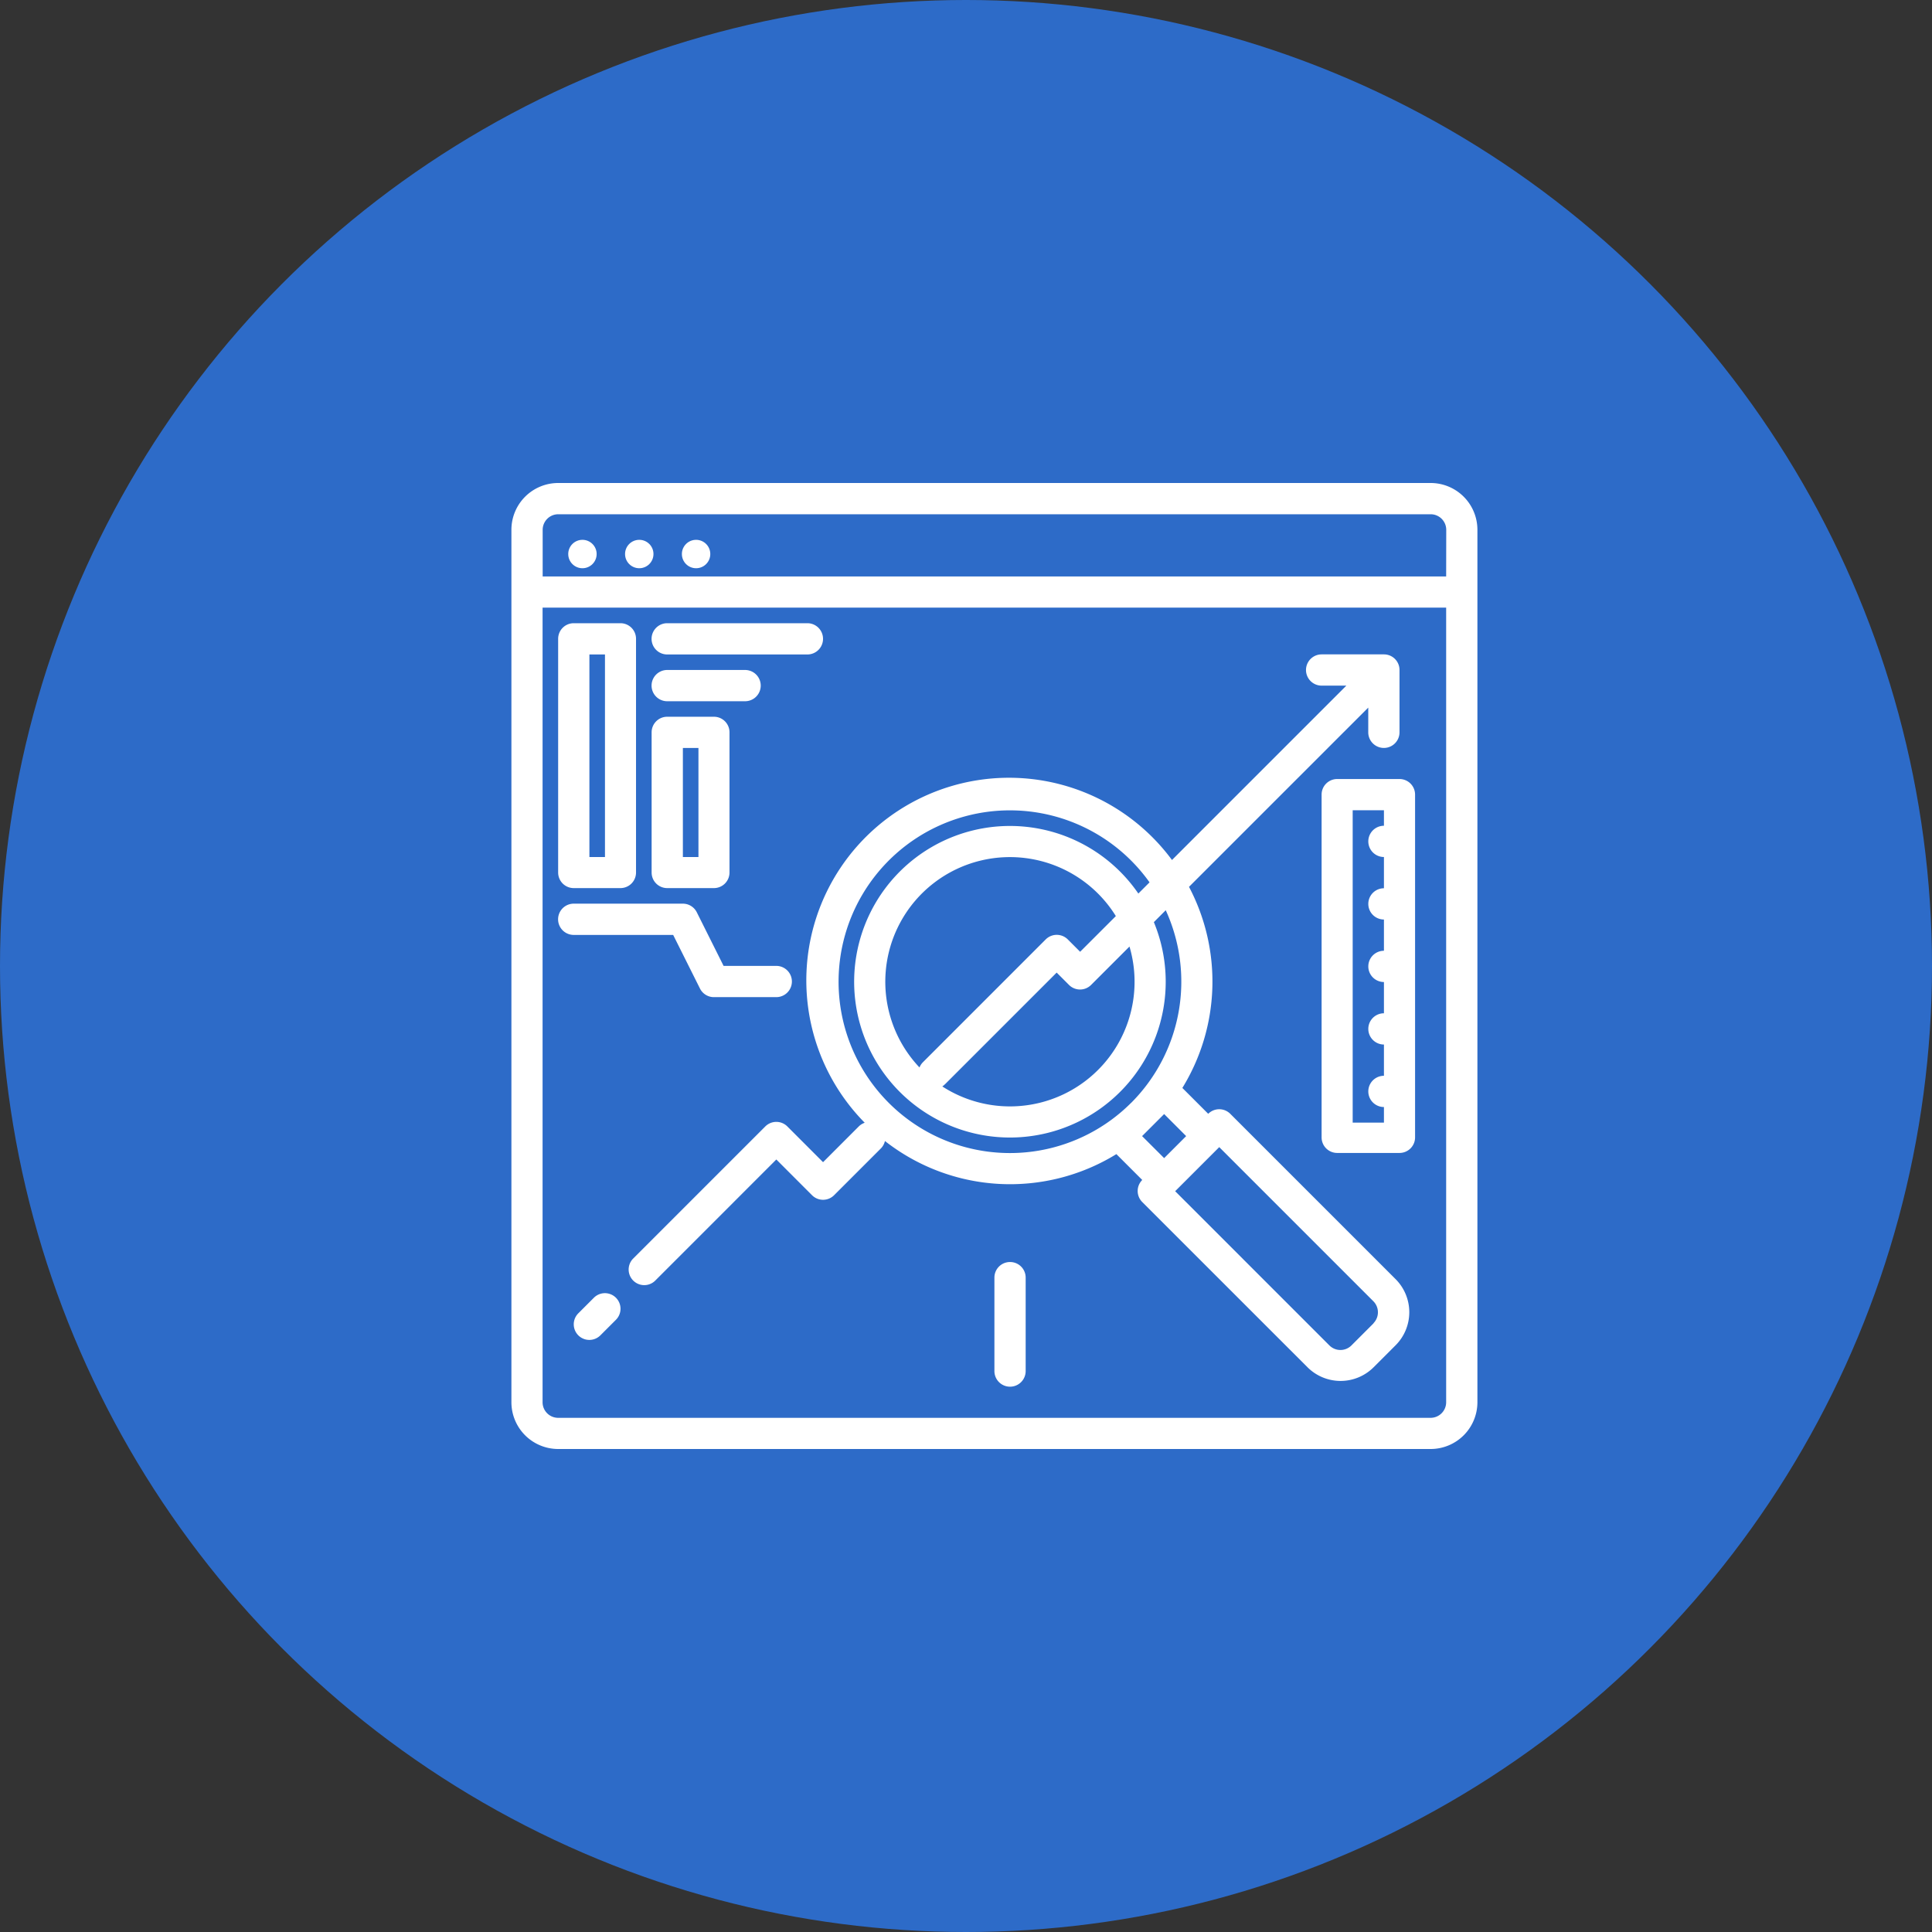 <svg id="Business-3" xmlns="http://www.w3.org/2000/svg" width="68" height="68" viewBox="0 0 68 68">
  <rect x="0" y="0" width="68" height="68" fill="#333333" stroke="none"/>
  <circle id="Ellipse_22" data-name="Ellipse 22" cx="34" cy="34" r="34" fill="#2d6bc8"/>
  <g id="data-analytics_1_" data-name="data-analytics (1)" transform="translate(10 9)">
    <path id="Path_171" data-name="Path 171" d="M40.355,8H9.645A1.647,1.647,0,0,0,8,9.645v30.71A1.647,1.647,0,0,0,9.645,42h30.71A1.647,1.647,0,0,0,42,40.355V9.645A1.647,1.647,0,0,0,40.355,8ZM40.9,40.355a.549.549,0,0,1-.548.548H9.645a.549.549,0,0,1-.548-.548V12.387H40.9Zm0-29.065H9.1V9.645A.549.549,0,0,1,9.645,9.1h30.71a.549.549,0,0,1,.548.548Z" fill="#fff"/>
    <circle id="Ellipse_30" data-name="Ellipse 30" cx="0.5" cy="0.5" r="0.5" transform="translate(10 10)" fill="#fff"/>
    <circle id="Ellipse_31" data-name="Ellipse 31" cx="0.5" cy="0.5" r="0.5" transform="translate(12 10)" fill="#fff"/>
    <circle id="Ellipse_32" data-name="Ellipse 32" cx="0.5" cy="0.5" r="0.5" transform="translate(14 10)" fill="#fff"/>
    <path id="Path_172" data-name="Path 172" d="M95,117.986l-5.816-5.816a.549.549,0,0,0-.776,0l-.91-.91a7.15,7.15,0,0,0,.234-7.078l6.309-6.309v.87a.548.548,0,0,0,1.1,0V96.548A.548.548,0,0,0,94.593,96H92.4a.548.548,0,0,0,0,1.1h.87l-6.137,6.137a7.133,7.133,0,1,0-10.815,9.248.552.552,0,0,0-.209.13l-1.257,1.258-1.257-1.258a.549.549,0,0,0-.776,0l-4.661,4.661a.549.549,0,0,0,.776.776l4.273-4.274,1.257,1.258a.549.549,0,0,0,.776,0l1.645-1.645a.547.547,0,0,0,.145-.263,7.139,7.139,0,0,0,8.146.461l.91.91a.549.549,0,0,0,0,.776l5.817,5.816a1.647,1.647,0,0,0,2.327,0l.775-.775A1.647,1.647,0,0,0,95,117.986Zm-9.307-6.2a6.031,6.031,0,1,1,.65-7.762l-.394.394a5.483,5.483,0,1,0,.546,1.006l.418-.419A6.038,6.038,0,0,1,85.7,111.781Zm-6.55-.655,3.931-3.931.435.435a.549.549,0,0,0,.776,0l1.352-1.352a4.386,4.386,0,0,1-6.588,4.924A.578.578,0,0,0,79.146,111.126Zm-.776-.776a.55.55,0,0,0-.121.184,4.386,4.386,0,1,1,6.911-5.328L83.9,106.467l-.435-.435a.549.549,0,0,0-.776,0Zm7.714,2.6.776-.776.775.776-.775.775Zm8.144,6.592-.776.776a.549.549,0,0,1-.775,0l-5.429-5.429,1.551-1.551,5.429,5.429A.55.55,0,0,1,94.228,119.537Z" transform="translate(-55.883 -81.968)" fill="#fff"/>
    <path id="Path_173" data-name="Path 173" d="M40.709,424.16l-.548.548a.548.548,0,0,0,.776.776l.548-.548a.548.548,0,0,0-.776-.776Z" transform="translate(-29.806 -387.484)" fill="#fff"/>
    <path id="Path_174" data-name="Path 174" d="M36.048,225.1l.945,1.89a.548.548,0,0,0,.49.3h2.194a.548.548,0,1,0,0-1.1H37.823l-.945-1.89a.548.548,0,0,0-.49-.3H32.548a.548.548,0,0,0,0,1.1Z" transform="translate(-22.355 -201.194)" fill="#fff"/>
    <path id="Path_175" data-name="Path 175" d="M256.548,408a.548.548,0,0,0-.548.548v3.29a.548.548,0,0,0,1.1,0v-3.29A.548.548,0,0,0,256.548,408Z" transform="translate(-231 -372.581)" fill="#fff"/>
    <path id="Path_176" data-name="Path 176" d="M32.548,89.323h1.645a.548.548,0,0,0,.548-.548V80.548A.548.548,0,0,0,34.194,80H32.548a.548.548,0,0,0-.548.548v8.226A.548.548,0,0,0,32.548,89.323ZM33.1,81.1h.548v7.129H33.1Z" transform="translate(-22.355 -67.065)" fill="#fff"/>
    <path id="Path_177" data-name="Path 177" d="M80.548,134.032h1.645a.548.548,0,0,0,.548-.548v-4.935a.548.548,0,0,0-.548-.548H80.548a.548.548,0,0,0-.548.548v4.935A.548.548,0,0,0,80.548,134.032ZM81.1,129.1h.548v3.839H81.1Z" transform="translate(-67.065 -111.774)" fill="#fff"/>
    <path id="Path_178" data-name="Path 178" d="M80.548,81.1h4.935a.548.548,0,0,0,0-1.1H80.548a.548.548,0,0,0,0,1.1Z" transform="translate(-67.065 -67.065)" fill="#fff"/>
    <path id="Path_179" data-name="Path 179" d="M80.548,105.1H83.29a.548.548,0,1,0,0-1.1H80.548a.548.548,0,0,0,0,1.1Z" transform="translate(-67.065 -89.419)" fill="#fff"/>
    <path id="Path_180" data-name="Path 180" d="M426.742,160h-2.194a.548.548,0,0,0-.548.548v12.065a.548.548,0,0,0,.548.548h2.194a.548.548,0,0,0,.548-.548V160.548A.548.548,0,0,0,426.742,160Zm-.548,1.645a.548.548,0,1,0,0,1.1v1.1a.548.548,0,1,0,0,1.1v1.1a.548.548,0,1,0,0,1.1v1.1a.548.548,0,1,0,0,1.1v1.1a.548.548,0,1,0,0,1.1v.548h-1.1V161.1h1.1Z" transform="translate(-387.484 -141.581)" fill="#fff"/>
  </g>
</svg>
